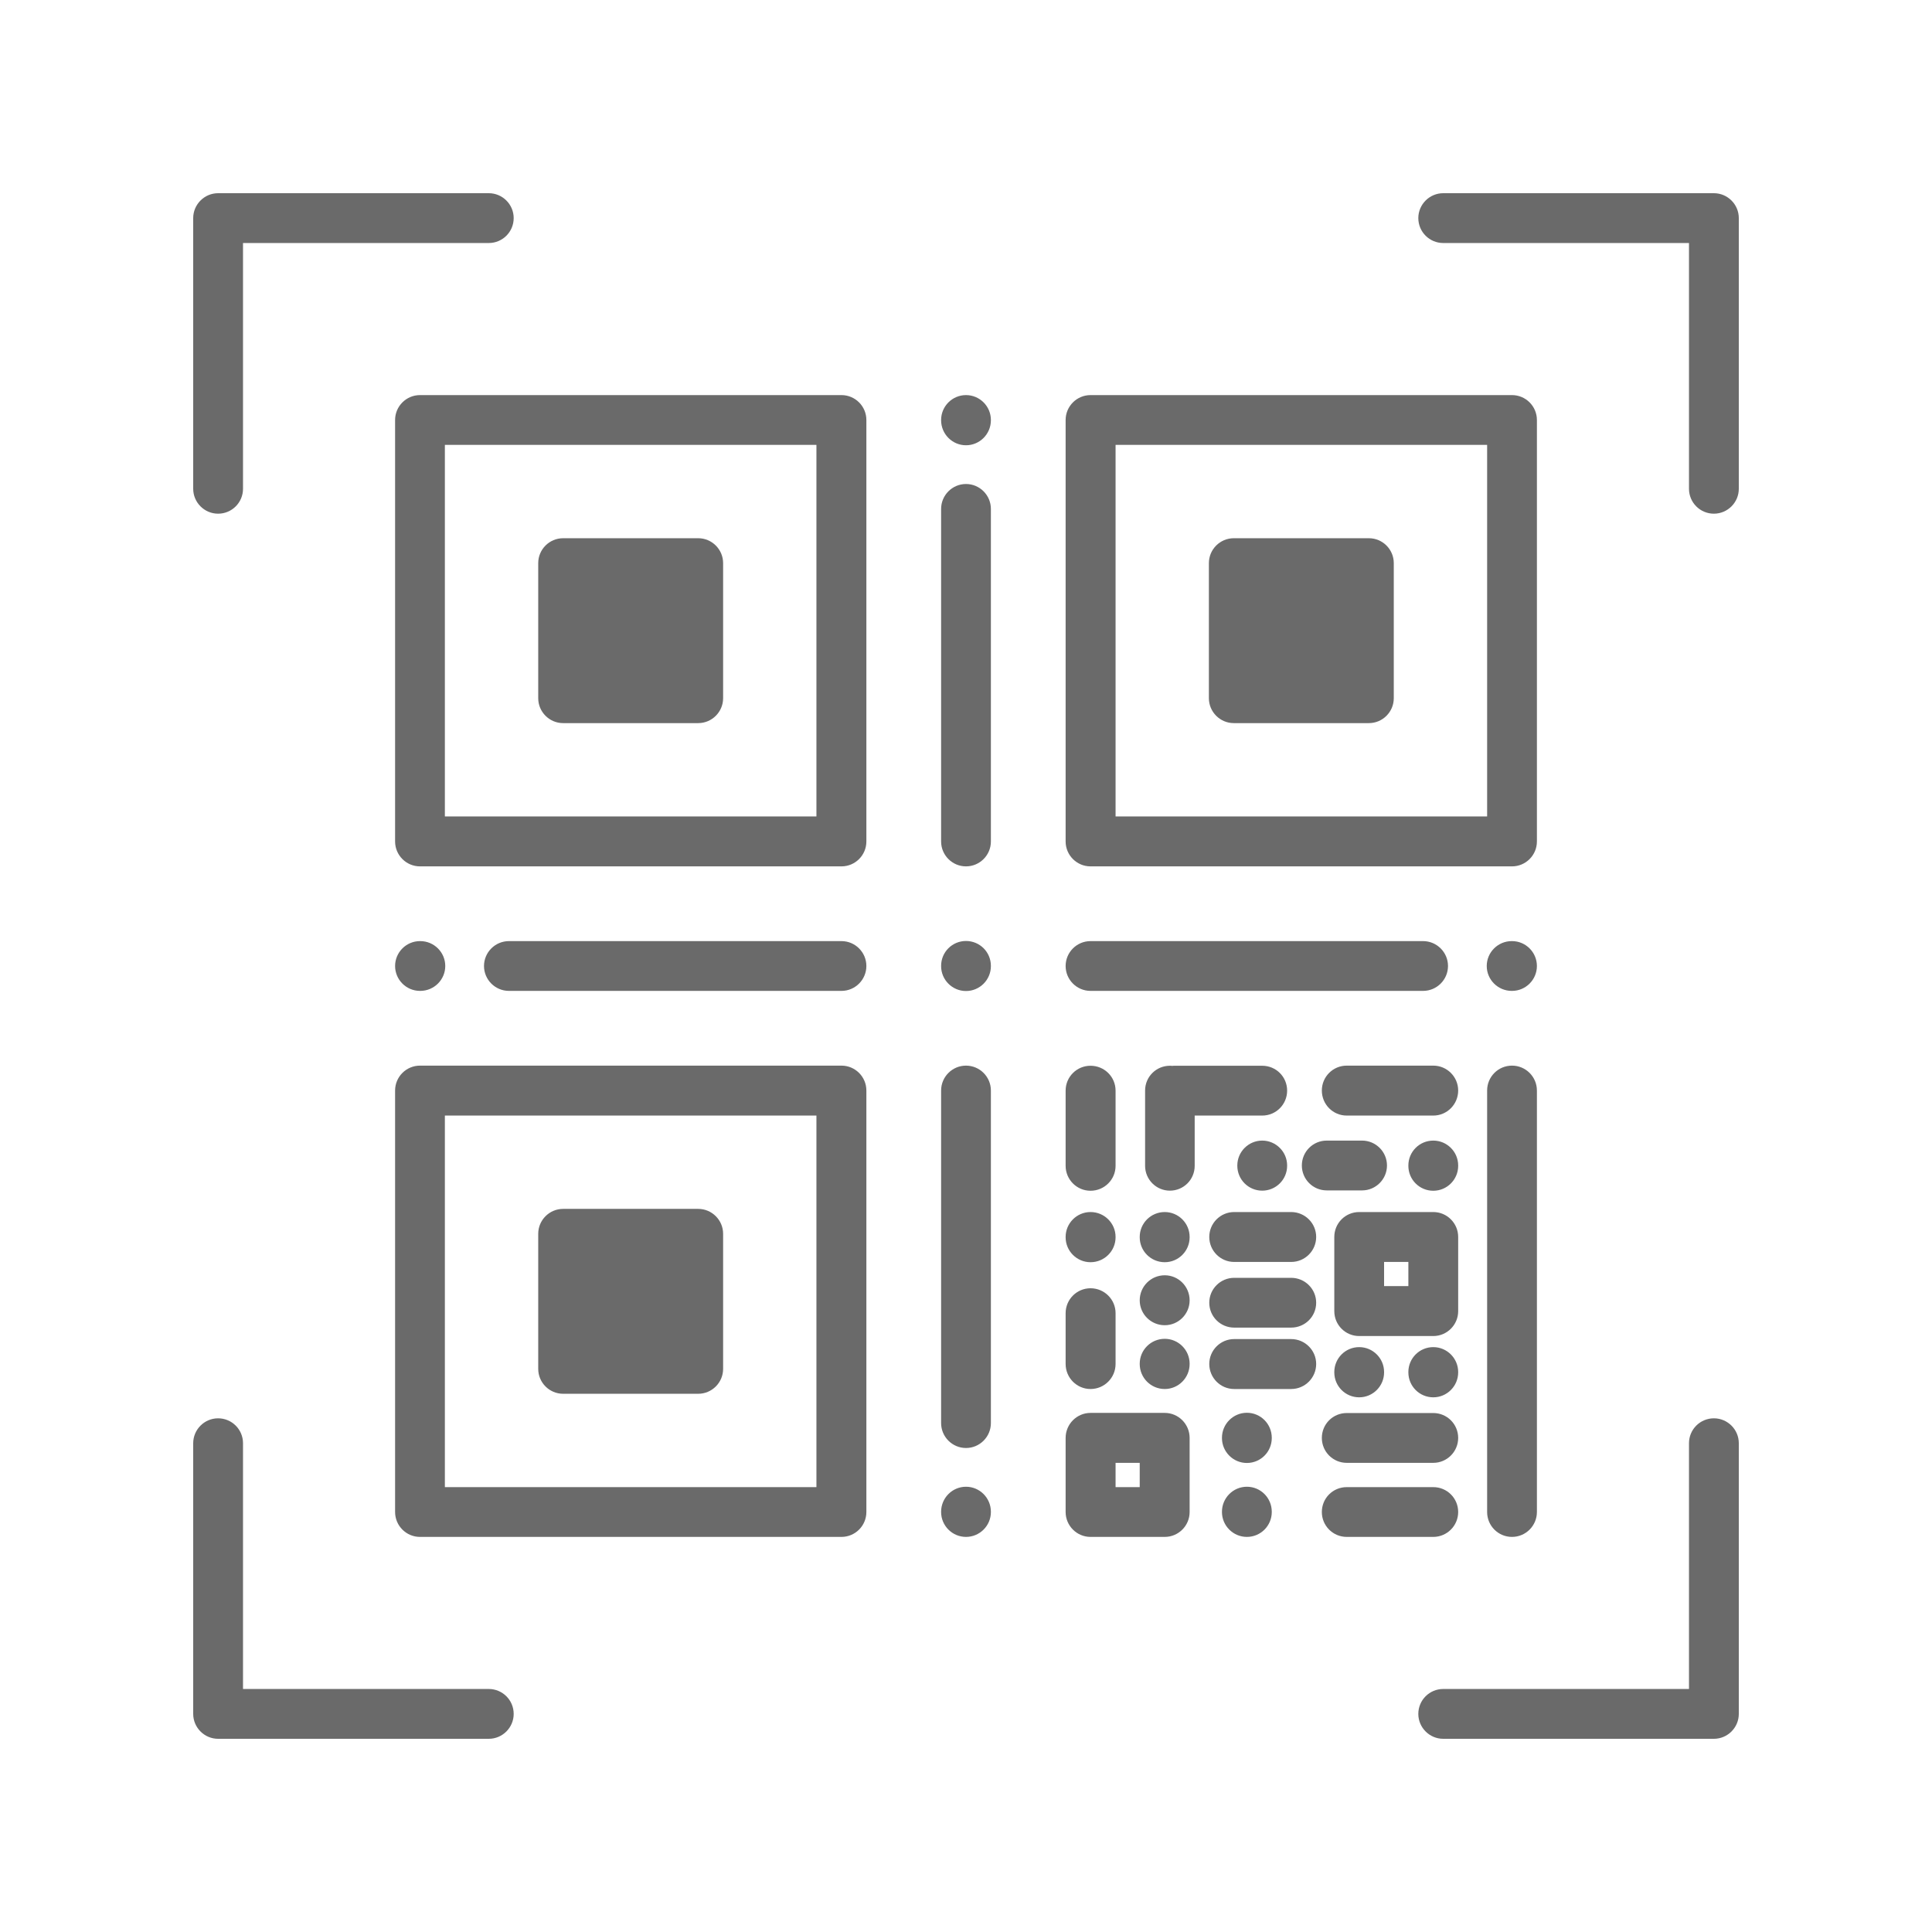 <svg xmlns="http://www.w3.org/2000/svg" xmlns:xlink="http://www.w3.org/1999/xlink" width="80" zoomAndPan="magnify" viewBox="0 0 60 60" height="80" preserveAspectRatio="xMidYMid meet" version="1.0"><path fill="#6a6a6a" d="M 12.27 13.043 L 12.27 26.133 C 12.27 26.559 12.617 26.906 13.043 26.906 L 26.133 26.906 C 26.559 26.906 26.906 26.559 26.906 26.133 L 26.906 13.043 C 26.906 12.617 26.559 12.27 26.133 12.27 L 13.043 12.27 C 12.617 12.27 12.27 12.617 12.27 13.043 Z M 13.816 13.816 L 25.355 13.816 L 25.355 25.355 L 13.816 25.355 Z M 6 15.18 L 6 6.773 C 6 6.348 6.348 6 6.773 6 L 15.18 6 C 15.605 6 15.953 6.348 15.953 6.773 C 15.953 7.203 15.605 7.547 15.18 7.547 L 7.547 7.547 L 7.547 15.18 C 7.547 15.605 7.203 15.953 6.773 15.953 C 6.348 15.953 6 15.605 6 15.18 Z M 44.047 6.773 C 44.047 6.348 44.395 6 44.82 6 L 53.227 6 C 53.652 6 54 6.348 54 6.773 L 54 15.18 C 54 15.605 53.652 15.953 53.227 15.953 C 52.797 15.953 52.453 15.605 52.453 15.18 L 52.453 7.547 L 44.82 7.547 C 44.395 7.547 44.047 7.203 44.047 6.773 Z M 15.953 53.227 C 15.953 53.652 15.605 54 15.18 54 L 6.773 54 C 6.348 54 6 53.652 6 53.227 L 6 44.82 C 6 44.395 6.348 44.047 6.773 44.047 C 7.203 44.047 7.547 44.395 7.547 44.82 L 7.547 52.453 L 15.18 52.453 C 15.605 52.453 15.953 52.797 15.953 53.227 Z M 54 44.82 L 54 53.227 C 54 53.652 53.652 54 53.227 54 L 44.82 54 C 44.395 54 44.047 53.652 44.047 53.227 C 44.047 52.797 44.395 52.453 44.82 52.453 L 52.453 52.453 L 52.453 44.82 C 52.453 44.395 52.797 44.047 53.227 44.047 C 53.652 44.047 54 44.395 54 44.82 Z M 33.867 26.906 L 46.957 26.906 C 47.383 26.906 47.73 26.559 47.73 26.133 L 47.73 13.043 C 47.73 12.617 47.383 12.27 46.957 12.27 L 33.867 12.27 C 33.441 12.27 33.094 12.617 33.094 13.043 L 33.094 26.133 C 33.094 26.559 33.441 26.906 33.867 26.906 Z M 34.645 13.816 L 46.184 13.816 L 46.184 25.355 L 34.645 25.355 Z M 26.133 33.094 L 13.043 33.094 C 12.617 33.094 12.27 33.441 12.27 33.867 L 12.27 46.957 C 12.27 47.383 12.617 47.73 13.043 47.73 L 26.133 47.73 C 26.559 47.73 26.906 47.383 26.906 46.957 L 26.906 33.867 C 26.906 33.441 26.559 33.094 26.133 33.094 Z M 25.355 46.184 L 13.816 46.184 L 13.816 34.645 L 25.355 34.645 Z M 36.172 43.879 L 33.867 43.879 C 33.441 43.879 33.094 44.227 33.094 44.656 L 33.094 46.957 C 33.094 47.383 33.441 47.73 33.867 47.73 L 36.172 47.73 C 36.598 47.73 36.945 47.383 36.945 46.957 L 36.945 44.656 C 36.945 44.227 36.598 43.879 36.172 43.879 Z M 35.395 46.184 L 34.645 46.184 L 34.645 45.43 L 35.395 45.43 Z M 30.773 13.043 L 30.773 13.051 C 30.773 13.48 30.426 13.828 30 13.828 C 29.574 13.828 29.227 13.48 29.227 13.051 L 29.227 13.043 C 29.227 12.617 29.574 12.27 30 12.27 C 30.426 12.27 30.773 12.617 30.773 13.043 Z M 30.773 15.805 L 30.773 26.133 C 30.773 26.559 30.426 26.906 30 26.906 C 29.574 26.906 29.227 26.559 29.227 26.133 L 29.227 15.805 C 29.227 15.379 29.574 15.031 30 15.031 C 30.426 15.031 30.773 15.379 30.773 15.805 Z M 30.773 29.996 L 30.773 30.004 C 30.773 30.43 30.426 30.777 30 30.777 C 29.574 30.777 29.227 30.43 29.227 30.004 L 29.227 29.996 C 29.227 29.566 29.574 29.223 30 29.223 C 30.426 29.223 30.773 29.566 30.773 29.996 Z M 30.773 46.949 L 30.773 46.957 C 30.773 47.383 30.426 47.73 30 47.73 C 29.574 47.73 29.227 47.383 29.227 46.957 L 29.227 46.949 C 29.227 46.52 29.574 46.172 30 46.172 C 30.426 46.172 30.773 46.52 30.773 46.949 Z M 30.773 33.867 L 30.773 44.195 C 30.773 44.621 30.426 44.969 30 44.969 C 29.574 44.969 29.227 44.621 29.227 44.195 L 29.227 33.867 C 29.227 33.441 29.574 33.094 30 33.094 C 30.426 33.094 30.773 33.441 30.773 33.867 Z M 13.051 29.227 C 13.48 29.227 13.828 29.574 13.828 30 C 13.828 30.426 13.48 30.773 13.051 30.773 L 13.043 30.773 C 12.617 30.773 12.27 30.426 12.27 30 C 12.27 29.574 12.617 29.227 13.043 29.227 Z M 26.906 30 C 26.906 30.426 26.559 30.773 26.133 30.773 L 15.805 30.773 C 15.379 30.773 15.031 30.426 15.031 30 C 15.031 29.574 15.379 29.227 15.805 29.227 L 26.133 29.227 C 26.559 29.227 26.906 29.574 26.906 30 Z M 47.73 30 C 47.73 30.426 47.383 30.773 46.957 30.773 L 46.949 30.773 C 46.52 30.773 46.172 30.426 46.172 30 C 46.172 29.574 46.52 29.227 46.949 29.227 L 46.957 29.227 C 47.383 29.227 47.73 29.574 47.73 30 Z M 44.195 30.773 L 33.867 30.773 C 33.441 30.773 33.094 30.426 33.094 30 C 33.094 29.574 33.441 29.227 33.867 29.227 L 44.195 29.227 C 44.621 29.227 44.969 29.574 44.969 30 C 44.969 30.426 44.621 30.773 44.195 30.773 Z M 22.457 17.488 L 22.457 21.684 C 22.457 22.109 22.109 22.457 21.684 22.457 L 17.488 22.457 C 17.062 22.457 16.715 22.109 16.715 21.684 L 16.715 17.488 C 16.715 17.062 17.062 16.715 17.488 16.715 L 21.684 16.715 C 22.109 16.715 22.457 17.062 22.457 17.488 Z M 43.285 17.488 L 43.285 21.684 C 43.285 22.109 42.938 22.457 42.512 22.457 L 38.316 22.457 C 37.891 22.457 37.543 22.109 37.543 21.684 L 37.543 17.488 C 37.543 17.062 37.891 16.715 38.316 16.715 L 42.512 16.715 C 42.938 16.715 43.285 17.062 43.285 17.488 Z M 16.715 42.512 L 16.715 38.316 C 16.715 37.891 17.062 37.543 17.488 37.543 L 21.684 37.543 C 22.109 37.543 22.457 37.891 22.457 38.316 L 22.457 42.512 C 22.457 42.938 22.109 43.285 21.684 43.285 L 17.488 43.285 C 17.062 43.285 16.715 42.938 16.715 42.512 Z M 33.094 36.207 L 33.094 33.871 C 33.094 33.441 33.441 33.098 33.867 33.098 C 34.297 33.098 34.645 33.441 34.645 33.871 L 34.645 36.207 C 34.645 36.633 34.297 36.98 33.867 36.98 C 33.441 36.98 33.094 36.633 33.094 36.207 Z M 37.102 34.645 L 37.102 36.207 C 37.102 36.633 36.758 36.977 36.332 36.977 C 35.906 36.977 35.562 36.629 35.562 36.207 L 35.562 33.867 C 35.562 33.441 35.906 33.098 36.332 33.098 C 36.355 33.098 36.375 33.098 36.398 33.102 C 36.43 33.098 36.461 33.098 36.492 33.098 L 39.199 33.098 C 39.629 33.098 39.973 33.441 39.973 33.871 C 39.973 34.297 39.629 34.645 39.199 34.645 Z M 47.73 33.867 L 47.73 46.957 C 47.73 47.383 47.383 47.73 46.957 47.73 C 46.527 47.73 46.184 47.383 46.184 46.957 L 46.184 33.867 C 46.184 33.441 46.527 33.094 46.957 33.094 C 47.383 33.094 47.73 33.441 47.73 33.867 Z M 33.094 38.426 L 33.094 38.414 C 33.094 37.988 33.441 37.641 33.867 37.641 C 34.297 37.641 34.645 37.988 34.645 38.414 L 34.645 38.426 C 34.645 38.852 34.297 39.199 33.867 39.199 C 33.441 39.199 33.094 38.852 33.094 38.426 Z M 39.973 36.195 L 39.973 36.203 C 39.973 36.633 39.625 36.977 39.199 36.977 C 38.773 36.977 38.426 36.633 38.426 36.203 L 38.426 36.195 C 38.426 35.77 38.773 35.422 39.199 35.422 C 39.625 35.422 39.973 35.77 39.973 36.195 Z M 45.285 33.867 C 45.285 34.297 44.938 34.645 44.512 34.645 L 41.824 34.645 C 41.395 34.645 41.051 34.297 41.051 33.867 C 41.051 33.441 41.395 33.094 41.824 33.094 L 44.512 33.094 C 44.938 33.094 45.285 33.441 45.285 33.867 Z M 33.094 42.359 L 33.094 40.781 C 33.094 40.355 33.441 40.008 33.867 40.008 C 34.297 40.008 34.645 40.355 34.645 40.781 L 34.645 42.359 C 34.645 42.789 34.297 43.137 33.867 43.137 C 33.441 43.137 33.094 42.789 33.094 42.359 Z M 44.512 47.73 L 41.824 47.73 C 41.395 47.73 41.051 47.383 41.051 46.957 C 41.051 46.527 41.395 46.184 41.824 46.184 L 44.512 46.184 C 44.938 46.184 45.285 46.527 45.285 46.957 C 45.285 47.383 44.938 47.73 44.512 47.73 Z M 41.051 44.656 C 41.051 44.227 41.395 43.883 41.824 43.883 L 44.512 43.883 C 44.938 43.883 45.285 44.227 45.285 44.656 C 45.285 45.082 44.938 45.43 44.512 45.43 L 41.824 45.43 C 41.395 45.43 41.051 45.082 41.051 44.656 Z M 40.875 38.414 C 40.875 38.844 40.527 39.191 40.098 39.191 L 38.328 39.191 C 37.902 39.191 37.555 38.844 37.555 38.414 C 37.555 37.988 37.902 37.641 38.328 37.641 L 40.098 37.641 C 40.527 37.641 40.875 37.988 40.875 38.414 Z M 39.496 46.949 L 39.496 46.957 C 39.496 47.383 39.152 47.73 38.723 47.73 C 38.297 47.73 37.949 47.383 37.949 46.957 L 37.949 46.949 C 37.949 46.52 38.297 46.172 38.723 46.172 C 39.152 46.172 39.496 46.52 39.496 46.949 Z M 39.496 44.652 L 39.496 44.66 C 39.496 45.086 39.152 45.434 38.723 45.434 C 38.297 45.434 37.949 45.086 37.949 44.66 L 37.949 44.652 C 37.949 44.223 38.297 43.875 38.723 43.875 C 39.152 43.875 39.496 44.223 39.496 44.652 Z M 36.945 42.352 L 36.945 42.359 C 36.945 42.789 36.598 43.137 36.172 43.137 C 35.742 43.137 35.395 42.789 35.395 42.359 L 35.395 42.352 C 35.395 41.926 35.742 41.578 36.172 41.578 C 36.598 41.578 36.945 41.926 36.945 42.352 Z M 36.945 40.383 C 36.945 40.809 36.598 41.156 36.172 41.156 C 35.742 41.156 35.395 40.809 35.395 40.383 C 35.395 39.953 35.742 39.605 36.172 39.605 C 36.598 39.605 36.945 39.953 36.945 40.383 Z M 36.945 38.426 C 36.945 38.852 36.598 39.199 36.172 39.199 C 35.742 39.199 35.395 38.852 35.395 38.426 L 35.395 38.414 C 35.395 37.988 35.742 37.641 36.172 37.641 C 36.598 37.641 36.945 37.988 36.945 38.414 Z M 44.512 36.98 C 44.082 36.98 43.738 36.633 43.738 36.207 L 43.738 36.195 C 43.738 35.77 44.082 35.422 44.512 35.422 C 44.938 35.422 45.285 35.77 45.285 36.195 L 45.285 36.207 C 45.285 36.633 44.938 36.98 44.512 36.98 Z M 40.43 36.195 C 40.43 35.77 40.773 35.422 41.203 35.422 L 42.301 35.422 C 42.727 35.422 43.074 35.77 43.074 36.195 C 43.074 36.621 42.727 36.969 42.301 36.969 L 41.203 36.969 C 40.773 36.969 40.43 36.621 40.43 36.195 Z M 45.285 38.414 C 45.285 37.988 44.938 37.641 44.512 37.641 L 42.211 37.641 C 41.781 37.641 41.438 37.988 41.438 38.414 L 41.438 40.719 C 41.438 41.145 41.781 41.492 42.211 41.492 L 44.512 41.492 C 44.938 41.492 45.285 41.145 45.285 40.719 Z M 43.738 39.941 L 42.984 39.941 L 42.984 39.191 L 43.738 39.191 Z M 40.875 40.457 C 40.875 40.887 40.527 41.23 40.098 41.23 L 38.328 41.23 C 37.902 41.23 37.555 40.887 37.555 40.457 C 37.555 40.031 37.902 39.684 38.328 39.684 L 40.098 39.684 C 40.527 39.684 40.875 40.031 40.875 40.457 Z M 40.875 42.359 C 40.875 42.789 40.527 43.137 40.098 43.137 L 38.328 43.137 C 37.902 43.137 37.555 42.789 37.555 42.359 C 37.555 41.934 37.902 41.586 38.328 41.586 L 40.098 41.586 C 40.527 41.586 40.875 41.934 40.875 42.359 Z M 42.211 43.395 C 41.781 43.395 41.438 43.047 41.438 42.621 L 41.438 42.609 C 41.438 42.184 41.781 41.836 42.211 41.836 C 42.637 41.836 42.984 42.184 42.984 42.609 L 42.984 42.621 C 42.984 43.047 42.637 43.395 42.211 43.395 Z M 44.512 43.395 C 44.082 43.395 43.738 43.047 43.738 42.621 L 43.738 42.609 C 43.738 42.184 44.082 41.836 44.512 41.836 C 44.938 41.836 45.285 42.184 45.285 42.609 L 45.285 42.621 C 45.285 43.047 44.938 43.395 44.512 43.395 Z M 44.512 43.395 " fill-opacity="1" fill-rule="nonzero"/></svg>